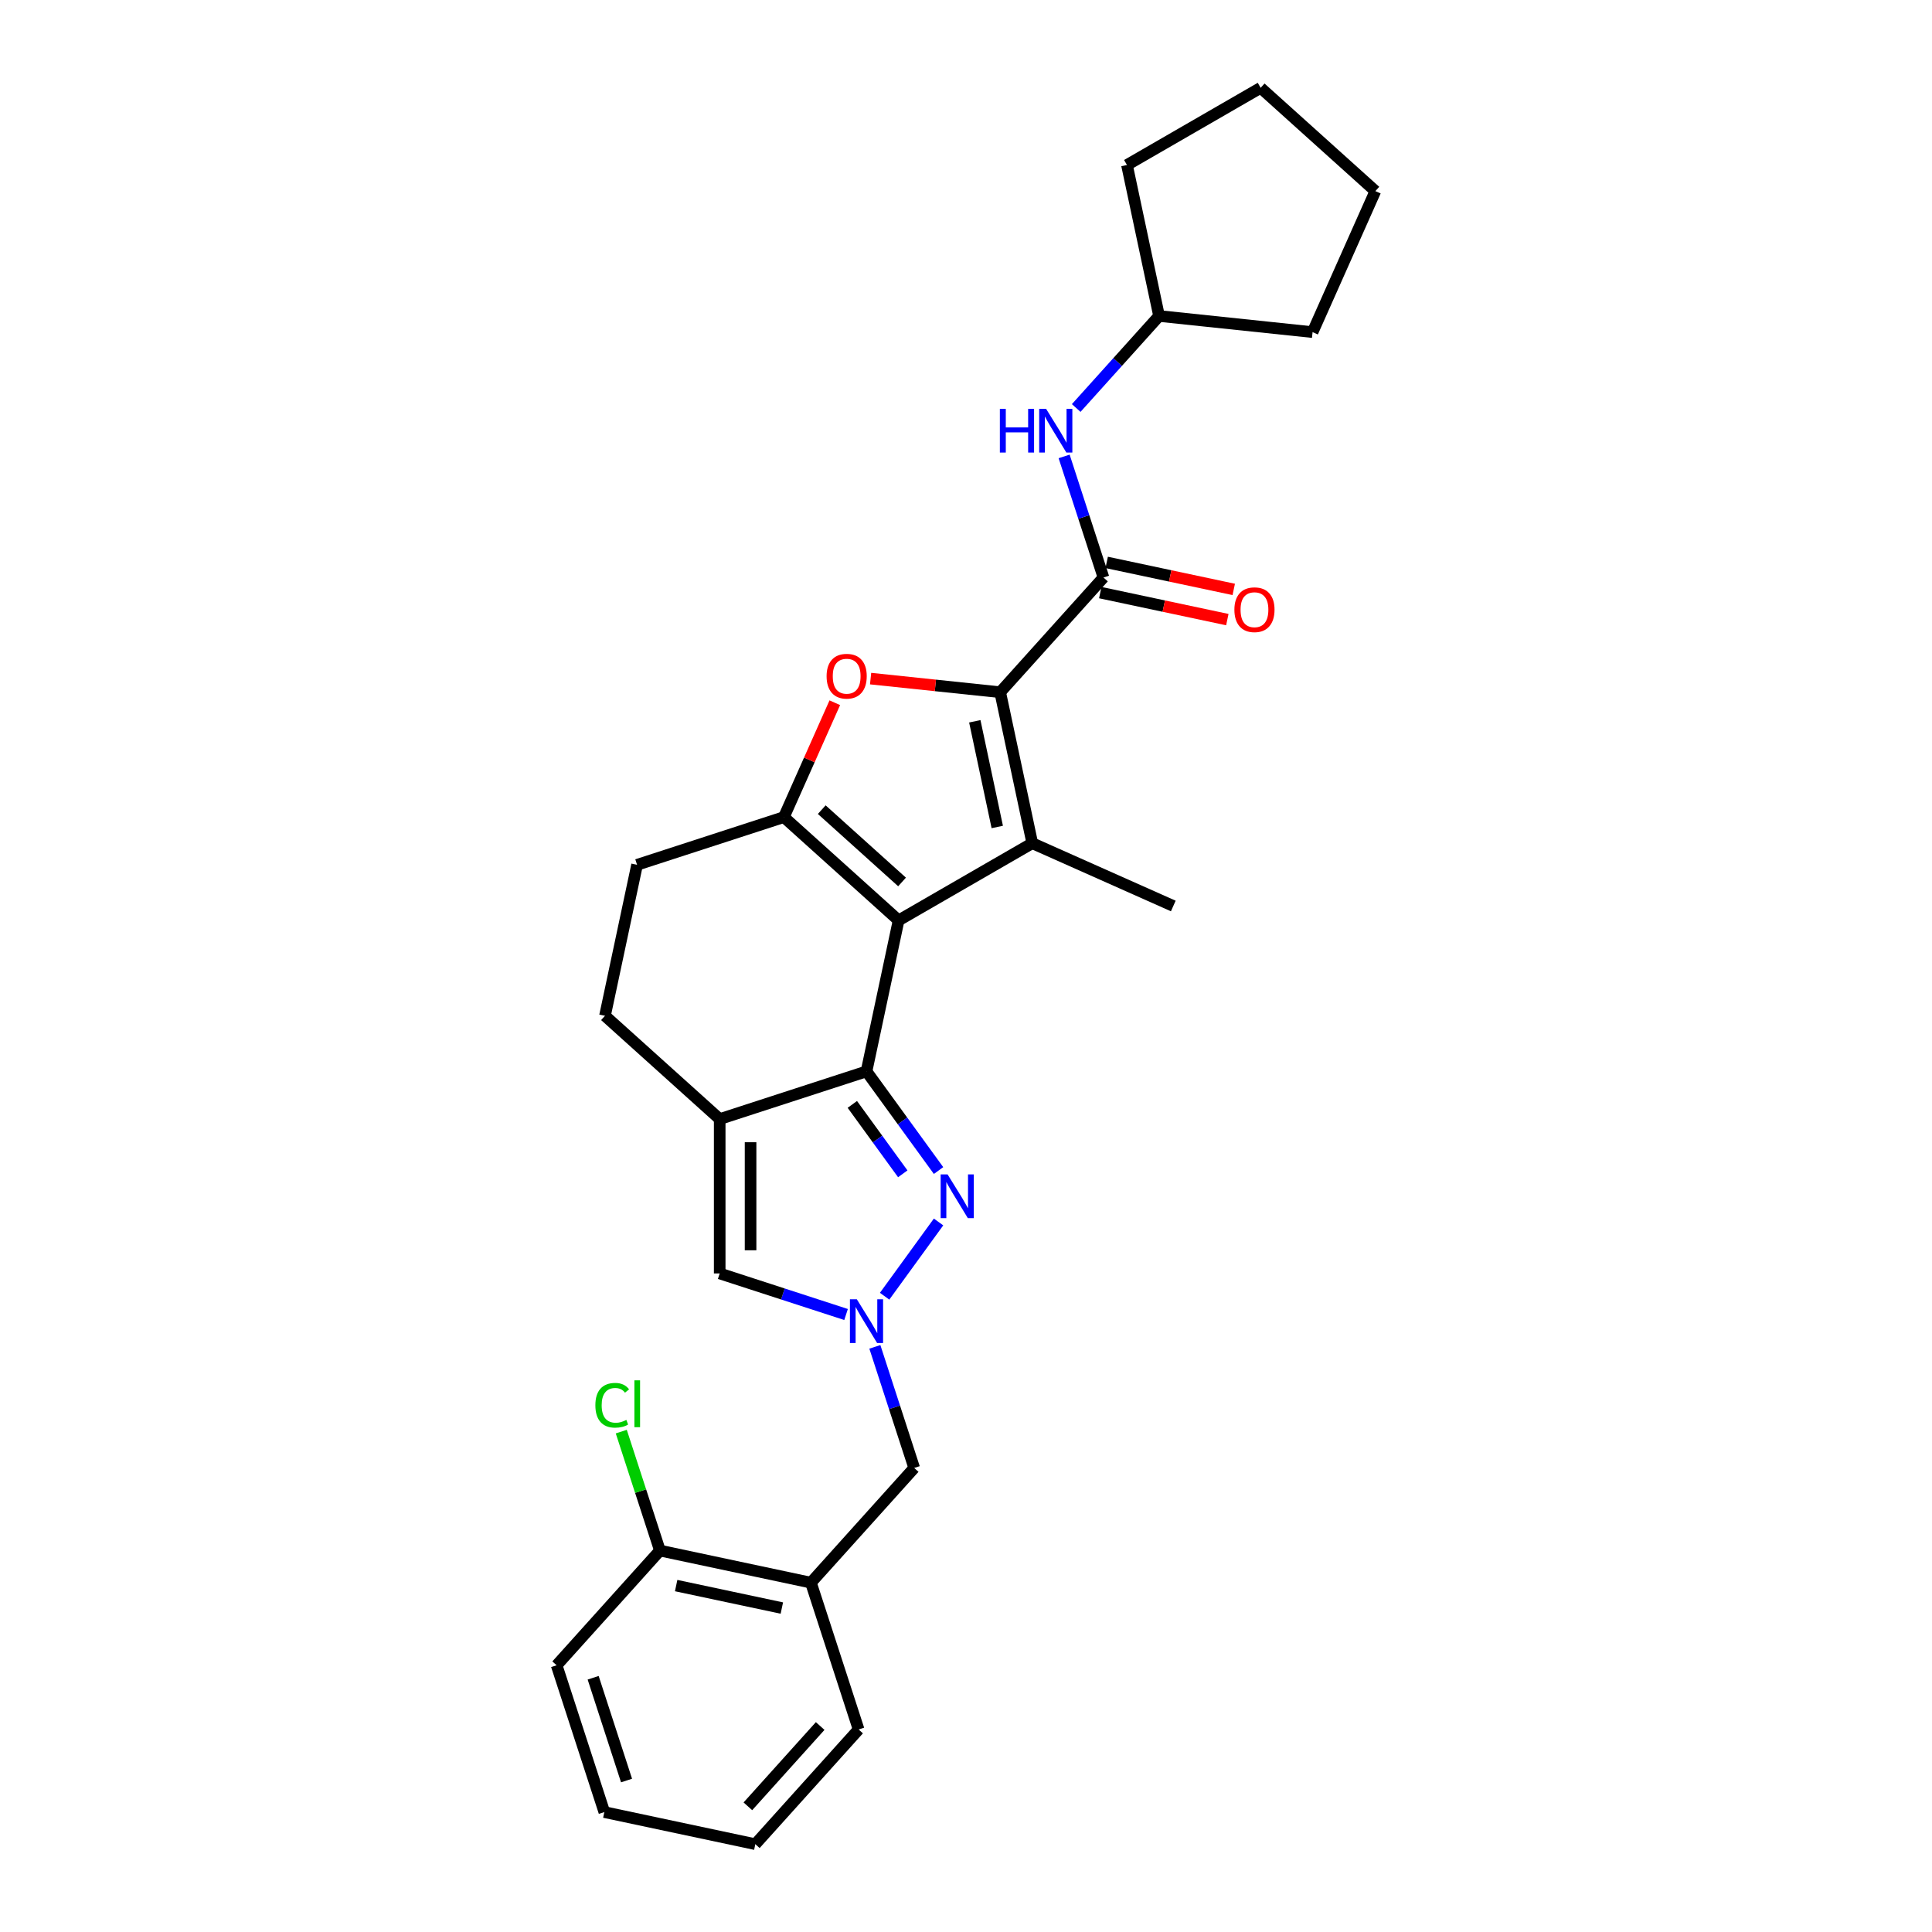 <?xml version='1.0' encoding='iso-8859-1'?>
<svg version='1.1' baseProfile='full'
              xmlns='http://www.w3.org/2000/svg'
                      xmlns:rdkit='http://www.rdkit.org/xml'
                      xmlns:xlink='http://www.w3.org/1999/xlink'
                  xml:space='preserve'
width='1000px' height='1000px' viewBox='0 0 1000 1000'>
<!-- END OF HEADER -->
<rect style='opacity:1.0;fill:#FFFFFF;stroke:none' width='1000' height='1000' x='0' y='0'> </rect>
<path class='bond-0' d='M 465.112,476.393 L 448.501,554.544' style='fill:none;fill-rule:evenodd;stroke:#000000;stroke-width:6px;stroke-linecap:butt;stroke-linejoin:miter;stroke-opacity:1' />
<path class='bond-2' d='M 465.112,476.393 L 534.305,436.444' style='fill:none;fill-rule:evenodd;stroke:#000000;stroke-width:6px;stroke-linecap:butt;stroke-linejoin:miter;stroke-opacity:1' />
<path class='bond-3' d='M 465.112,476.393 L 405.737,422.931' style='fill:none;fill-rule:evenodd;stroke:#000000;stroke-width:6px;stroke-linecap:butt;stroke-linejoin:miter;stroke-opacity:1' />
<path class='bond-3' d='M 466.898,456.498 L 425.336,419.075' style='fill:none;fill-rule:evenodd;stroke:#000000;stroke-width:6px;stroke-linecap:butt;stroke-linejoin:miter;stroke-opacity:1' />
<path class='bond-5' d='M 448.501,554.544 L 467.146,580.208' style='fill:none;fill-rule:evenodd;stroke:#000000;stroke-width:6px;stroke-linecap:butt;stroke-linejoin:miter;stroke-opacity:1' />
<path class='bond-5' d='M 467.146,580.208 L 485.792,605.872' style='fill:none;fill-rule:evenodd;stroke:#0000FF;stroke-width:6px;stroke-linecap:butt;stroke-linejoin:miter;stroke-opacity:1' />
<path class='bond-5' d='M 441.167,571.636 L 454.219,589.6' style='fill:none;fill-rule:evenodd;stroke:#000000;stroke-width:6px;stroke-linecap:butt;stroke-linejoin:miter;stroke-opacity:1' />
<path class='bond-5' d='M 454.219,589.6 L 467.271,607.565' style='fill:none;fill-rule:evenodd;stroke:#0000FF;stroke-width:6px;stroke-linecap:butt;stroke-linejoin:miter;stroke-opacity:1' />
<path class='bond-6' d='M 448.501,554.544 L 372.514,579.234' style='fill:none;fill-rule:evenodd;stroke:#000000;stroke-width:6px;stroke-linecap:butt;stroke-linejoin:miter;stroke-opacity:1' />
<path class='bond-1' d='M 517.694,358.292 L 534.305,436.444' style='fill:none;fill-rule:evenodd;stroke:#000000;stroke-width:6px;stroke-linecap:butt;stroke-linejoin:miter;stroke-opacity:1' />
<path class='bond-1' d='M 504.555,373.337 L 516.183,428.043' style='fill:none;fill-rule:evenodd;stroke:#000000;stroke-width:6px;stroke-linecap:butt;stroke-linejoin:miter;stroke-opacity:1' />
<path class='bond-8' d='M 517.694,358.292 L 571.156,298.917' style='fill:none;fill-rule:evenodd;stroke:#000000;stroke-width:6px;stroke-linecap:butt;stroke-linejoin:miter;stroke-opacity:1' />
<path class='bond-28' d='M 517.694,358.292 L 484.156,354.767' style='fill:none;fill-rule:evenodd;stroke:#000000;stroke-width:6px;stroke-linecap:butt;stroke-linejoin:miter;stroke-opacity:1' />
<path class='bond-28' d='M 484.156,354.767 L 450.618,351.242' style='fill:none;fill-rule:evenodd;stroke:#FF0000;stroke-width:6px;stroke-linecap:butt;stroke-linejoin:miter;stroke-opacity:1' />
<path class='bond-17' d='M 534.305,436.444 L 607.295,468.941' style='fill:none;fill-rule:evenodd;stroke:#000000;stroke-width:6px;stroke-linecap:butt;stroke-linejoin:miter;stroke-opacity:1' />
<path class='bond-4' d='M 405.737,422.931 L 418.916,393.331' style='fill:none;fill-rule:evenodd;stroke:#000000;stroke-width:6px;stroke-linecap:butt;stroke-linejoin:miter;stroke-opacity:1' />
<path class='bond-4' d='M 418.916,393.331 L 432.094,363.731' style='fill:none;fill-rule:evenodd;stroke:#FF0000;stroke-width:6px;stroke-linecap:butt;stroke-linejoin:miter;stroke-opacity:1' />
<path class='bond-13' d='M 405.737,422.931 L 329.75,447.62' style='fill:none;fill-rule:evenodd;stroke:#000000;stroke-width:6px;stroke-linecap:butt;stroke-linejoin:miter;stroke-opacity:1' />
<path class='bond-7' d='M 485.792,632.493 L 457.873,670.921' style='fill:none;fill-rule:evenodd;stroke:#0000FF;stroke-width:6px;stroke-linecap:butt;stroke-linejoin:miter;stroke-opacity:1' />
<path class='bond-9' d='M 372.514,579.234 L 372.514,659.131' style='fill:none;fill-rule:evenodd;stroke:#000000;stroke-width:6px;stroke-linecap:butt;stroke-linejoin:miter;stroke-opacity:1' />
<path class='bond-9' d='M 388.493,591.218 L 388.493,647.147' style='fill:none;fill-rule:evenodd;stroke:#000000;stroke-width:6px;stroke-linecap:butt;stroke-linejoin:miter;stroke-opacity:1' />
<path class='bond-29' d='M 372.514,579.234 L 313.138,525.772' style='fill:none;fill-rule:evenodd;stroke:#000000;stroke-width:6px;stroke-linecap:butt;stroke-linejoin:miter;stroke-opacity:1' />
<path class='bond-12' d='M 452.826,697.132 L 463.008,728.47' style='fill:none;fill-rule:evenodd;stroke:#0000FF;stroke-width:6px;stroke-linecap:butt;stroke-linejoin:miter;stroke-opacity:1' />
<path class='bond-12' d='M 463.008,728.47 L 473.19,759.808' style='fill:none;fill-rule:evenodd;stroke:#000000;stroke-width:6px;stroke-linecap:butt;stroke-linejoin:miter;stroke-opacity:1' />
<path class='bond-30' d='M 437.922,680.384 L 405.218,669.757' style='fill:none;fill-rule:evenodd;stroke:#0000FF;stroke-width:6px;stroke-linecap:butt;stroke-linejoin:miter;stroke-opacity:1' />
<path class='bond-30' d='M 405.218,669.757 L 372.514,659.131' style='fill:none;fill-rule:evenodd;stroke:#000000;stroke-width:6px;stroke-linecap:butt;stroke-linejoin:miter;stroke-opacity:1' />
<path class='bond-10' d='M 571.156,298.917 L 560.973,267.579' style='fill:none;fill-rule:evenodd;stroke:#000000;stroke-width:6px;stroke-linecap:butt;stroke-linejoin:miter;stroke-opacity:1' />
<path class='bond-10' d='M 560.973,267.579 L 550.791,236.241' style='fill:none;fill-rule:evenodd;stroke:#0000FF;stroke-width:6px;stroke-linecap:butt;stroke-linejoin:miter;stroke-opacity:1' />
<path class='bond-15' d='M 569.495,306.732 L 602.378,313.722' style='fill:none;fill-rule:evenodd;stroke:#000000;stroke-width:6px;stroke-linecap:butt;stroke-linejoin:miter;stroke-opacity:1' />
<path class='bond-15' d='M 602.378,313.722 L 635.262,320.711' style='fill:none;fill-rule:evenodd;stroke:#FF0000;stroke-width:6px;stroke-linecap:butt;stroke-linejoin:miter;stroke-opacity:1' />
<path class='bond-15' d='M 572.817,291.102 L 605.701,298.092' style='fill:none;fill-rule:evenodd;stroke:#000000;stroke-width:6px;stroke-linecap:butt;stroke-linejoin:miter;stroke-opacity:1' />
<path class='bond-15' d='M 605.701,298.092 L 638.584,305.081' style='fill:none;fill-rule:evenodd;stroke:#FF0000;stroke-width:6px;stroke-linecap:butt;stroke-linejoin:miter;stroke-opacity:1' />
<path class='bond-19' d='M 557.044,211.182 L 578.486,187.368' style='fill:none;fill-rule:evenodd;stroke:#0000FF;stroke-width:6px;stroke-linecap:butt;stroke-linejoin:miter;stroke-opacity:1' />
<path class='bond-19' d='M 578.486,187.368 L 599.928,163.555' style='fill:none;fill-rule:evenodd;stroke:#000000;stroke-width:6px;stroke-linecap:butt;stroke-linejoin:miter;stroke-opacity:1' />
<path class='bond-11' d='M 419.729,819.183 L 473.19,759.808' style='fill:none;fill-rule:evenodd;stroke:#000000;stroke-width:6px;stroke-linecap:butt;stroke-linejoin:miter;stroke-opacity:1' />
<path class='bond-16' d='M 419.729,819.183 L 341.577,802.572' style='fill:none;fill-rule:evenodd;stroke:#000000;stroke-width:6px;stroke-linecap:butt;stroke-linejoin:miter;stroke-opacity:1' />
<path class='bond-16' d='M 404.683,832.322 L 349.977,820.694' style='fill:none;fill-rule:evenodd;stroke:#000000;stroke-width:6px;stroke-linecap:butt;stroke-linejoin:miter;stroke-opacity:1' />
<path class='bond-20' d='M 419.729,819.183 L 444.418,895.17' style='fill:none;fill-rule:evenodd;stroke:#000000;stroke-width:6px;stroke-linecap:butt;stroke-linejoin:miter;stroke-opacity:1' />
<path class='bond-14' d='M 329.75,447.62 L 313.138,525.772' style='fill:none;fill-rule:evenodd;stroke:#000000;stroke-width:6px;stroke-linecap:butt;stroke-linejoin:miter;stroke-opacity:1' />
<path class='bond-18' d='M 341.577,802.572 L 331.574,771.785' style='fill:none;fill-rule:evenodd;stroke:#000000;stroke-width:6px;stroke-linecap:butt;stroke-linejoin:miter;stroke-opacity:1' />
<path class='bond-18' d='M 331.574,771.785 L 321.571,740.998' style='fill:none;fill-rule:evenodd;stroke:#00CC00;stroke-width:6px;stroke-linecap:butt;stroke-linejoin:miter;stroke-opacity:1' />
<path class='bond-21' d='M 341.577,802.572 L 288.115,861.947' style='fill:none;fill-rule:evenodd;stroke:#000000;stroke-width:6px;stroke-linecap:butt;stroke-linejoin:miter;stroke-opacity:1' />
<path class='bond-22' d='M 599.928,163.555 L 583.316,85.403' style='fill:none;fill-rule:evenodd;stroke:#000000;stroke-width:6px;stroke-linecap:butt;stroke-linejoin:miter;stroke-opacity:1' />
<path class='bond-23' d='M 599.928,163.555 L 679.388,171.906' style='fill:none;fill-rule:evenodd;stroke:#000000;stroke-width:6px;stroke-linecap:butt;stroke-linejoin:miter;stroke-opacity:1' />
<path class='bond-24' d='M 444.418,895.17 L 390.956,954.545' style='fill:none;fill-rule:evenodd;stroke:#000000;stroke-width:6px;stroke-linecap:butt;stroke-linejoin:miter;stroke-opacity:1' />
<path class='bond-24' d='M 424.524,893.384 L 387.101,934.947' style='fill:none;fill-rule:evenodd;stroke:#000000;stroke-width:6px;stroke-linecap:butt;stroke-linejoin:miter;stroke-opacity:1' />
<path class='bond-32' d='M 288.115,861.947 L 312.805,937.934' style='fill:none;fill-rule:evenodd;stroke:#000000;stroke-width:6px;stroke-linecap:butt;stroke-linejoin:miter;stroke-opacity:1' />
<path class='bond-32' d='M 307.016,868.407 L 324.299,921.598' style='fill:none;fill-rule:evenodd;stroke:#000000;stroke-width:6px;stroke-linecap:butt;stroke-linejoin:miter;stroke-opacity:1' />
<path class='bond-26' d='M 583.316,85.403 L 652.509,45.455' style='fill:none;fill-rule:evenodd;stroke:#000000;stroke-width:6px;stroke-linecap:butt;stroke-linejoin:miter;stroke-opacity:1' />
<path class='bond-27' d='M 679.388,171.906 L 711.885,98.916' style='fill:none;fill-rule:evenodd;stroke:#000000;stroke-width:6px;stroke-linecap:butt;stroke-linejoin:miter;stroke-opacity:1' />
<path class='bond-25' d='M 390.956,954.545 L 312.805,937.934' style='fill:none;fill-rule:evenodd;stroke:#000000;stroke-width:6px;stroke-linecap:butt;stroke-linejoin:miter;stroke-opacity:1' />
<path class='bond-31' d='M 652.509,45.455 L 711.885,98.916' style='fill:none;fill-rule:evenodd;stroke:#000000;stroke-width:6px;stroke-linecap:butt;stroke-linejoin:miter;stroke-opacity:1' />
<path  class='atom-5' d='M 427.847 350.005
Q 427.847 344.572, 430.532 341.536
Q 433.217 338.5, 438.234 338.5
Q 443.252 338.5, 445.936 341.536
Q 448.621 344.572, 448.621 350.005
Q 448.621 355.502, 445.904 358.634
Q 443.188 361.734, 438.234 361.734
Q 433.249 361.734, 430.532 358.634
Q 427.847 355.534, 427.847 350.005
M 438.234 359.177
Q 441.686 359.177, 443.539 356.876
Q 445.425 354.543, 445.425 350.005
Q 445.425 345.562, 443.539 343.325
Q 441.686 341.056, 438.234 341.056
Q 434.783 341.056, 432.897 343.293
Q 431.043 345.531, 431.043 350.005
Q 431.043 354.575, 432.897 356.876
Q 434.783 359.177, 438.234 359.177
' fill='#FF0000'/>
<path  class='atom-6' d='M 490.462 607.869
L 497.876 619.854
Q 498.611 621.036, 499.794 623.177
Q 500.976 625.319, 501.04 625.446
L 501.04 607.869
L 504.044 607.869
L 504.044 630.496
L 500.944 630.496
L 492.986 617.393
Q 492.06 615.859, 491.069 614.101
Q 490.11 612.343, 489.822 611.8
L 489.822 630.496
L 486.882 630.496
L 486.882 607.869
L 490.462 607.869
' fill='#0000FF'/>
<path  class='atom-8' d='M 443.499 672.507
L 450.914 684.492
Q 451.649 685.674, 452.831 687.816
Q 454.014 689.957, 454.078 690.085
L 454.078 672.507
L 457.082 672.507
L 457.082 695.134
L 453.982 695.134
L 446.024 682.031
Q 445.097 680.497, 444.106 678.739
Q 443.148 676.982, 442.86 676.438
L 442.86 695.134
L 439.92 695.134
L 439.92 672.507
L 443.499 672.507
' fill='#0000FF'/>
<path  class='atom-11' d='M 517.527 211.617
L 520.595 211.617
L 520.595 221.236
L 532.164 221.236
L 532.164 211.617
L 535.232 211.617
L 535.232 234.244
L 532.164 234.244
L 532.164 223.793
L 520.595 223.793
L 520.595 234.244
L 517.527 234.244
L 517.527 211.617
' fill='#0000FF'/>
<path  class='atom-11' d='M 541.464 211.617
L 548.879 223.601
Q 549.614 224.784, 550.796 226.925
Q 551.979 229.066, 552.043 229.194
L 552.043 211.617
L 555.047 211.617
L 555.047 234.244
L 551.947 234.244
L 543.989 221.14
Q 543.062 219.606, 542.072 217.849
Q 541.113 216.091, 540.825 215.548
L 540.825 234.244
L 537.885 234.244
L 537.885 211.617
L 541.464 211.617
' fill='#0000FF'/>
<path  class='atom-16' d='M 638.92 315.593
Q 638.92 310.16, 641.605 307.123
Q 644.29 304.087, 649.307 304.087
Q 654.325 304.087, 657.009 307.123
Q 659.694 310.16, 659.694 315.593
Q 659.694 321.09, 656.977 324.221
Q 654.261 327.322, 649.307 327.322
Q 644.322 327.322, 641.605 324.221
Q 638.92 321.121, 638.92 315.593
M 649.307 324.765
Q 652.759 324.765, 654.612 322.464
Q 656.498 320.131, 656.498 315.593
Q 656.498 311.15, 654.612 308.913
Q 652.759 306.644, 649.307 306.644
Q 645.856 306.644, 643.97 308.881
Q 642.116 311.118, 642.116 315.593
Q 642.116 320.163, 643.97 322.464
Q 645.856 324.765, 649.307 324.765
' fill='#FF0000'/>
<path  class='atom-19' d='M 308.163 727.368
Q 308.163 721.743, 310.783 718.803
Q 313.436 715.83, 318.453 715.83
Q 323.119 715.83, 325.612 719.122
L 323.503 720.848
Q 321.681 718.451, 318.453 718.451
Q 315.034 718.451, 313.212 720.752
Q 311.422 723.021, 311.422 727.368
Q 311.422 731.842, 313.276 734.143
Q 315.162 736.444, 318.805 736.444
Q 321.298 736.444, 324.206 734.942
L 325.101 737.339
Q 323.918 738.106, 322.129 738.553
Q 320.339 739.001, 318.357 739.001
Q 313.436 739.001, 310.783 735.996
Q 308.163 732.992, 308.163 727.368
' fill='#00CC00'/>
<path  class='atom-19' d='M 328.361 714.456
L 331.301 714.456
L 331.301 738.713
L 328.361 738.713
L 328.361 714.456
' fill='#00CC00'/>
</svg>
